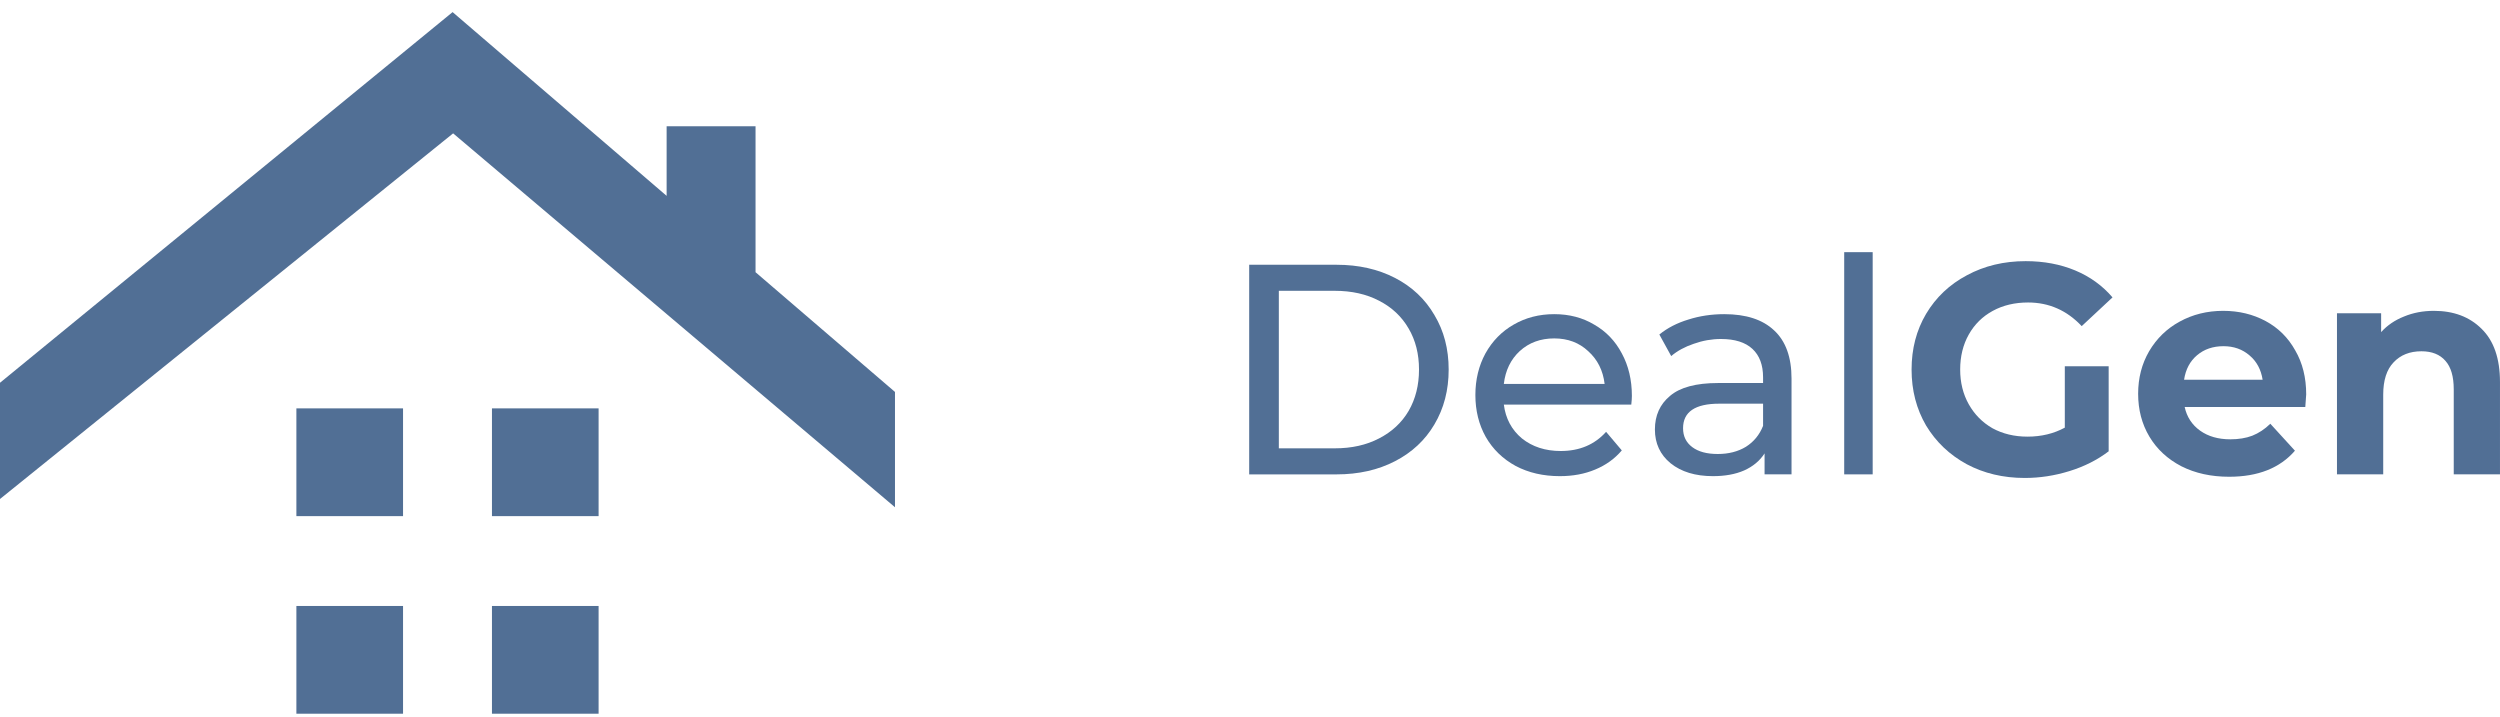 <svg width="157" height="45" viewBox="0 0 157 45" fill="none" xmlns="http://www.w3.org/2000/svg">
<g clip-path="url(#clip0_6824_122341)">
<path d="M78.449 16.627H83.94C85.317 16.627 86.54 16.903 87.607 17.454C88.674 18.006 89.499 18.783 90.082 19.786C90.678 20.777 90.976 21.918 90.976 23.209C90.976 24.5 90.678 25.647 90.082 26.651C89.499 27.641 88.674 28.412 87.607 28.963C86.54 29.515 85.317 29.791 83.94 29.791H78.449V16.627ZM83.828 28.155C84.883 28.155 85.808 27.948 86.602 27.534C87.408 27.121 88.029 26.544 88.463 25.804C88.897 25.052 89.114 24.187 89.114 23.209C89.114 22.231 88.897 21.372 88.463 20.633C88.029 19.88 87.408 19.297 86.602 18.884C85.808 18.47 84.883 18.263 83.828 18.263H80.311V28.155H83.828Z" fill="#516F95"/>
<path d="M102.482 24.863C102.482 25 102.47 25.182 102.445 25.408H94.441C94.553 26.285 94.931 26.994 95.576 27.533C96.234 28.059 97.047 28.323 98.015 28.323C99.194 28.323 100.143 27.922 100.863 27.119L101.849 28.285C101.402 28.812 100.844 29.213 100.174 29.489C99.516 29.765 98.778 29.902 97.959 29.902C96.917 29.902 95.992 29.689 95.186 29.263C94.379 28.824 93.752 28.216 93.306 27.439C92.871 26.662 92.654 25.784 92.654 24.806C92.654 23.841 92.865 22.969 93.287 22.192C93.721 21.415 94.311 20.813 95.055 20.387C95.812 19.948 96.662 19.729 97.605 19.729C98.548 19.729 99.386 19.948 100.118 20.387C100.863 20.813 101.44 21.415 101.849 22.192C102.271 22.969 102.482 23.86 102.482 24.863ZM97.605 21.252C96.749 21.252 96.029 21.515 95.446 22.042C94.876 22.568 94.54 23.258 94.441 24.11H100.77C100.67 23.27 100.329 22.587 99.746 22.06C99.175 21.521 98.462 21.252 97.605 21.252Z" fill="#516F95"/>
<path d="M108.283 19.729C109.648 19.729 110.691 20.067 111.41 20.744C112.143 21.421 112.508 22.43 112.508 23.772V29.79H110.815V28.473C110.517 28.937 110.089 29.294 109.53 29.545C108.984 29.783 108.333 29.902 107.576 29.902C106.472 29.902 105.584 29.633 104.914 29.094C104.257 28.555 103.928 27.846 103.928 26.969C103.928 26.091 104.244 25.389 104.877 24.863C105.51 24.323 106.515 24.054 107.892 24.054H110.721V23.697C110.721 22.919 110.498 22.324 110.052 21.91C109.605 21.496 108.947 21.289 108.078 21.289C107.495 21.289 106.924 21.39 106.366 21.59C105.808 21.778 105.336 22.035 104.951 22.361L104.207 21.007C104.716 20.594 105.324 20.28 106.031 20.067C106.738 19.841 107.489 19.729 108.283 19.729ZM107.874 28.511C108.556 28.511 109.146 28.36 109.642 28.059C110.138 27.746 110.498 27.307 110.721 26.743V25.351H107.967C106.453 25.351 105.696 25.866 105.696 26.893C105.696 27.395 105.888 27.79 106.273 28.078C106.658 28.367 107.191 28.511 107.874 28.511Z" fill="#516F95"/>
<path d="M115.816 15.836H117.604V29.79H115.816V15.836Z" fill="#516F95"/>
<path d="M129.67 23.001H132.424V28.342C131.717 28.881 130.898 29.295 129.967 29.583C129.036 29.872 128.1 30.016 127.156 30.016C125.804 30.016 124.588 29.727 123.509 29.151C122.429 28.561 121.579 27.753 120.959 26.725C120.351 25.684 120.047 24.512 120.047 23.208C120.047 21.904 120.351 20.738 120.959 19.71C121.579 18.67 122.435 17.861 123.526 17.284C124.619 16.695 125.847 16.4 127.212 16.4C128.355 16.4 129.39 16.595 130.321 16.983C131.252 17.372 132.033 17.936 132.666 18.676L130.731 20.481C129.8 19.491 128.676 18.996 127.361 18.996C126.53 18.996 125.791 19.171 125.147 19.522C124.501 19.873 123.999 20.369 123.639 21.008C123.279 21.647 123.099 22.381 123.099 23.208C123.099 24.023 123.279 24.75 123.639 25.39C123.999 26.029 124.495 26.53 125.128 26.894C125.773 27.245 126.505 27.421 127.325 27.421C128.193 27.421 128.975 27.233 129.67 26.856V23.001Z" fill="#516F95"/>
<path d="M144.829 24.768C144.829 24.806 144.81 25.069 144.773 25.558H137.197C137.334 26.185 137.657 26.68 138.165 27.044C138.674 27.407 139.307 27.589 140.064 27.589C140.585 27.589 141.044 27.514 141.442 27.363C141.85 27.201 142.229 26.95 142.576 26.611L144.122 28.304C143.179 29.395 141.801 29.94 139.99 29.94C138.861 29.94 137.861 29.721 136.992 29.282C136.124 28.83 135.453 28.21 134.982 27.42C134.511 26.63 134.275 25.734 134.275 24.731C134.275 23.74 134.505 22.85 134.964 22.06C135.436 21.258 136.075 20.637 136.881 20.198C137.7 19.747 138.612 19.521 139.617 19.521C140.598 19.521 141.485 19.735 142.279 20.161C143.073 20.587 143.693 21.201 144.14 22.004C144.6 22.794 144.829 23.715 144.829 24.768ZM139.636 21.741C138.978 21.741 138.426 21.929 137.979 22.305C137.532 22.681 137.259 23.195 137.16 23.847H142.093C141.993 23.207 141.72 22.7 141.274 22.323C140.827 21.935 140.281 21.741 139.636 21.741Z" fill="#516F95"/>
<path d="M152.848 19.521C154.09 19.521 155.088 19.898 155.844 20.65C156.614 21.402 156.999 22.518 156.999 23.997V29.79H154.095V24.449C154.095 23.646 153.921 23.051 153.574 22.662C153.227 22.261 152.724 22.06 152.066 22.06C151.335 22.06 150.751 22.292 150.317 22.756C149.883 23.207 149.666 23.884 149.666 24.787V29.79H146.762V19.672H149.535V20.857C149.92 20.43 150.397 20.105 150.968 19.879C151.539 19.641 152.165 19.521 152.848 19.521Z" fill="#516F95"/>
<path d="M18.613 25.646H25.311V32.413H18.613V25.646Z" fill="#516F95"/>
<path d="M18.613 38.055H25.311V44.821H18.613V38.055Z" fill="#516F95"/>
<path d="M30.895 25.646H37.592V32.413H30.895V25.646Z" fill="#516F95"/>
<path d="M30.895 38.055H37.592V44.821H30.895V38.055Z" fill="#516F95"/>
<path d="M41.864 12.3L28.423 0.76L0 24.037V31.337L28.456 8.375L56.205 31.855V24.614L47.448 17.095V7.93H41.864V12.3Z" fill="#516F95"/>
</g>
<defs>
<clipPath id="clip0_6824_122341">
<rect width="157" height="45" fill="white"/>
</clipPath>
</defs>
</svg>
